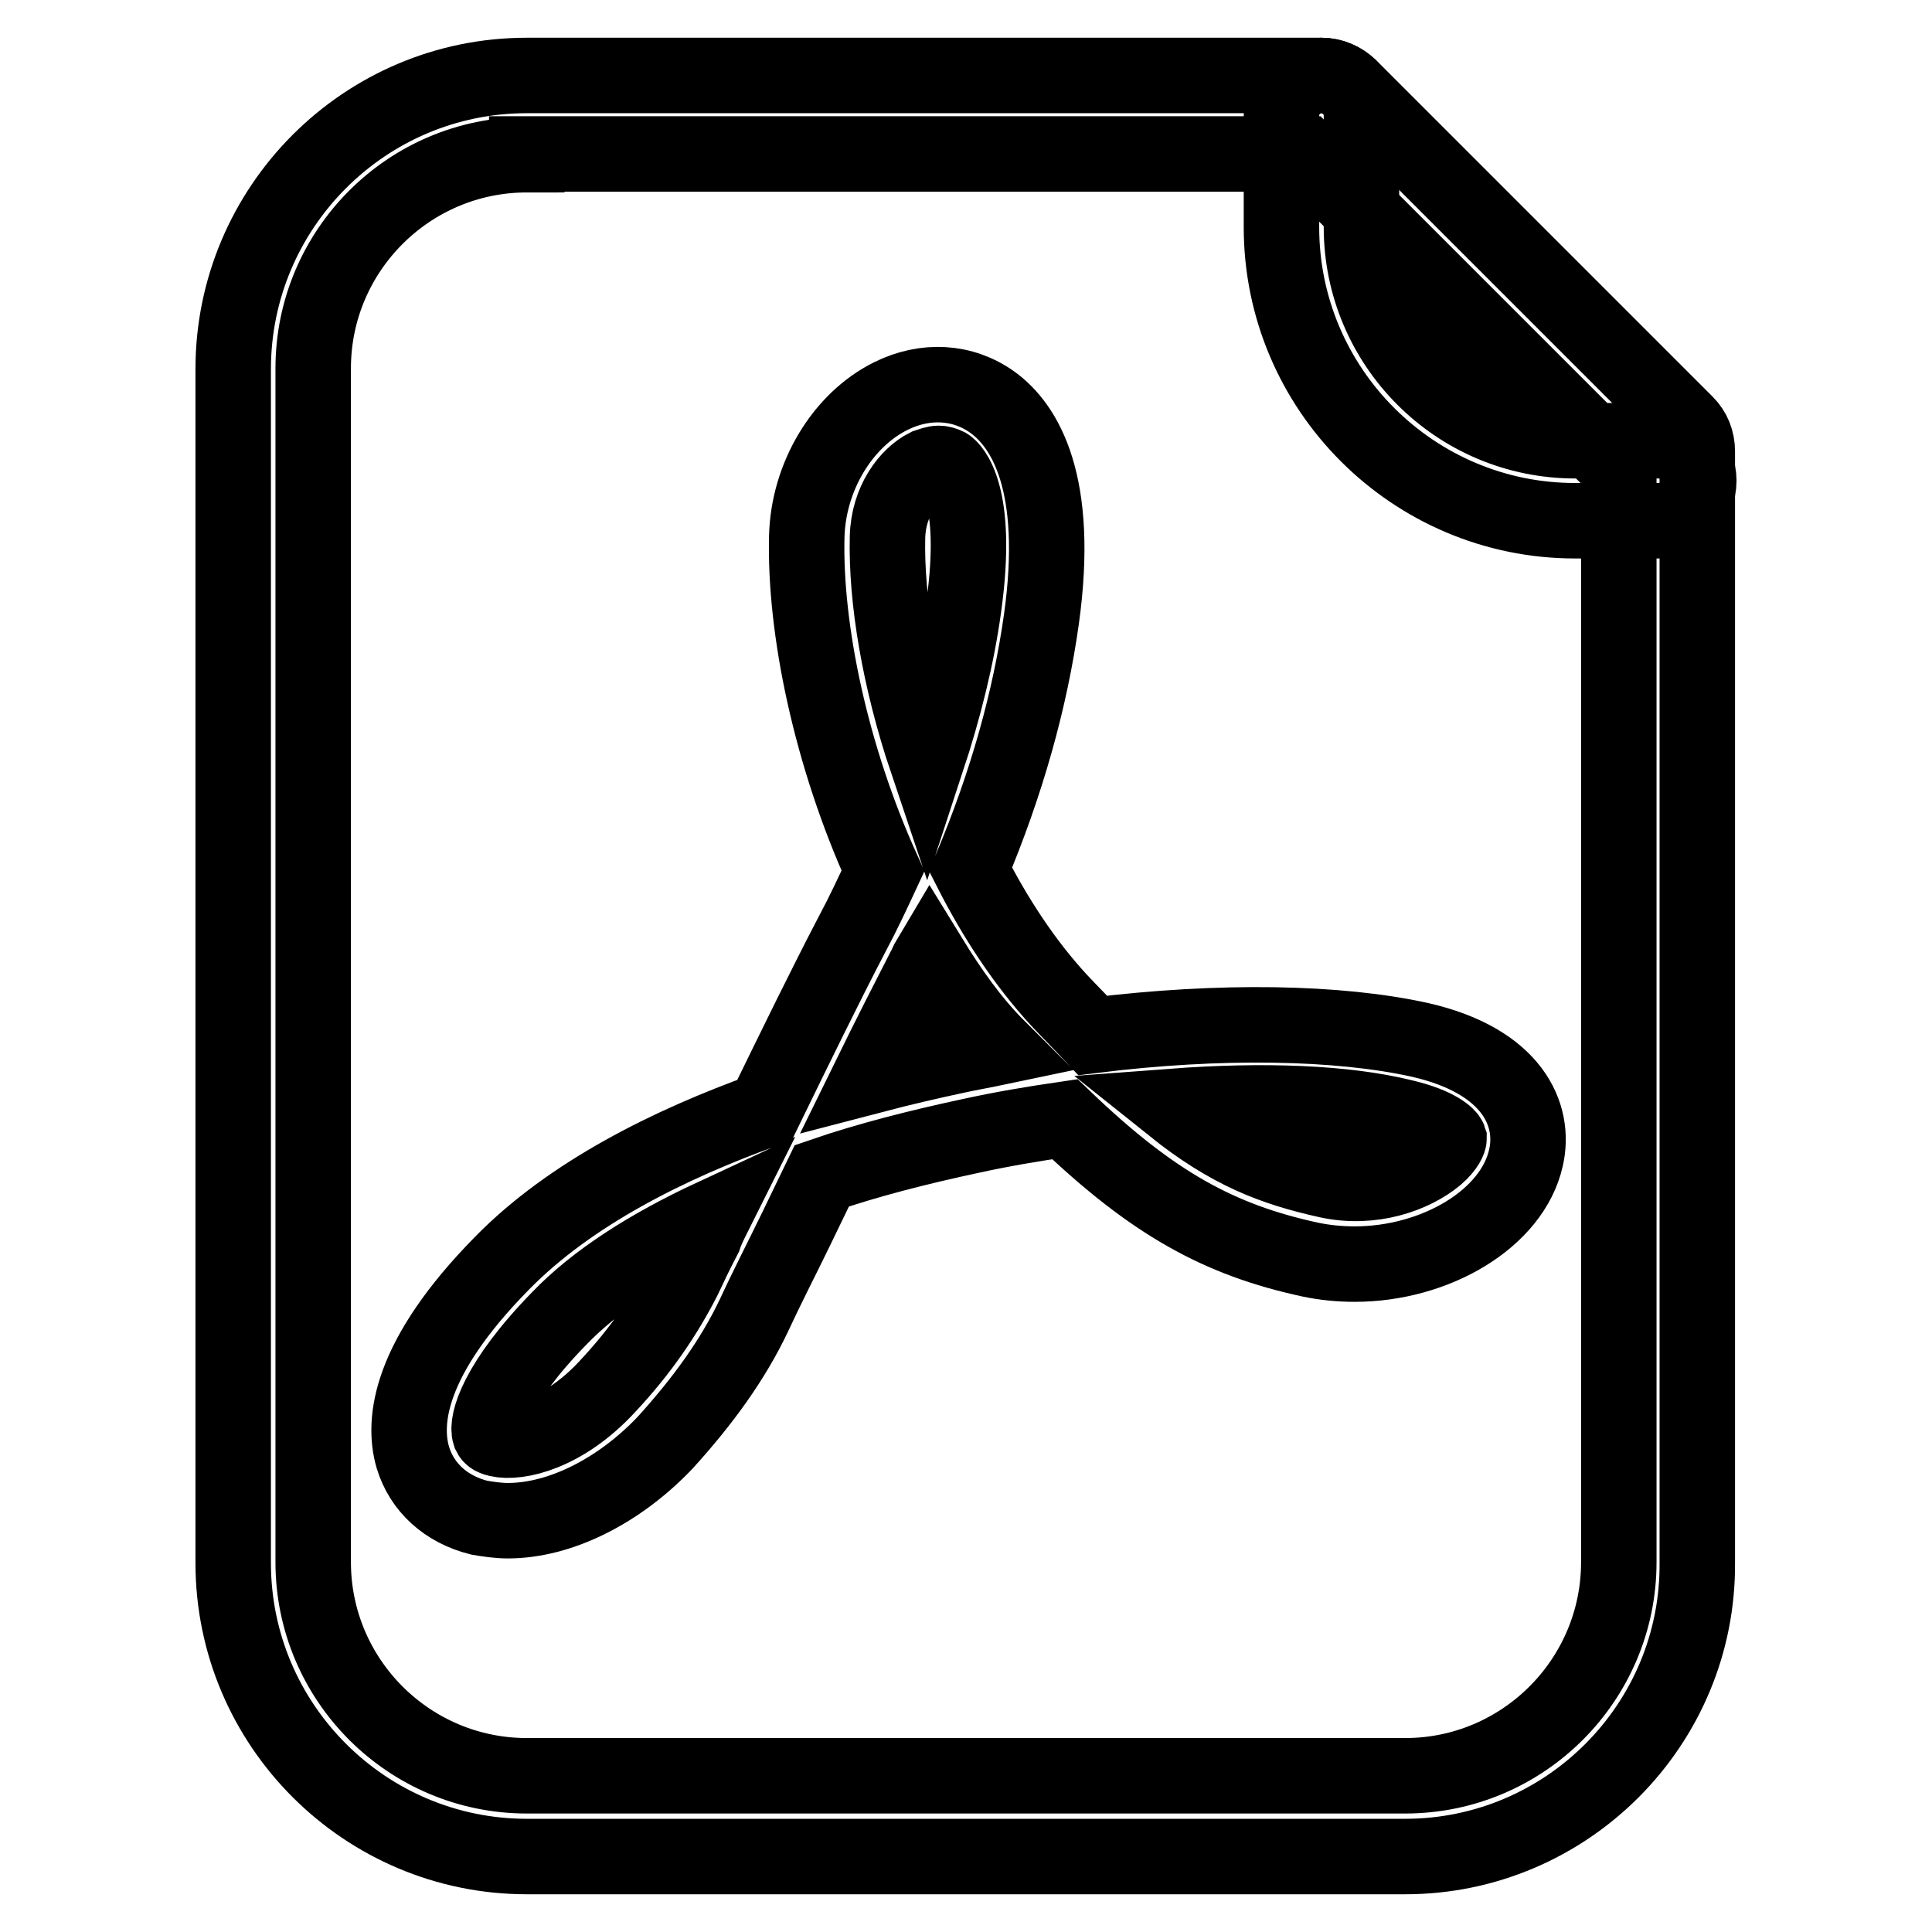 <?xml version="1.0" encoding="utf-8"?>
<!-- Svg Vector Icons : http://www.onlinewebfonts.com/icon -->
<!DOCTYPE svg PUBLIC "-//W3C//DTD SVG 1.1//EN" "http://www.w3.org/Graphics/SVG/1.1/DTD/svg11.dtd">
<svg version="1.1" xmlns="http://www.w3.org/2000/svg" xmlns:xlink="http://www.w3.org/1999/xlink" x="0px" y="0px" viewBox="0 0 256 256" enable-background="new 0 0 256 256" xml:space="preserve">
<g> <path stroke-width="10" fill-opacity="0" stroke="#000000"  d="M67.3,201.5c-1.3,0-2.6-0.2-3.8-0.4c-4.4-1.1-7.6-4-8.8-8c-1.4-4.8-0.5-13.2,11.8-25.7 c9.1-9.3,22.3-15.8,34.8-20.3c4-8.2,8.2-16.8,11.6-23.3c1.5-2.8,2.8-5.6,4.1-8.4c-6.9-15.2-10.4-32-10.1-44.3 c0.2-7.9,4.7-15.4,11.1-18.6c4.6-2.3,9.6-2,13.5,0.8c4.3,3.1,9,10.7,6.5,28.7c-1.5,10.7-4.6,21.8-9.4,33.2 c3.3,6.5,7.2,12.4,11.7,17.3c1.6,1.7,3.1,3.2,4.5,4.7c16.9-2.1,32.6-1.8,43.4,0.6c12.2,2.8,15.3,9.9,14,15.6 c-1.8,8.1-12,14.1-22.7,14.1c-2,0-4-0.2-5.9-0.6c-12-2.6-20.8-7.4-32.5-18.6c-4.1,0.6-8.3,1.3-12.4,2.2c-7,1.5-13.7,3.2-19.8,5.3 c-2.3,4.8-4.5,9.3-6.3,12.9c-1.1,2.2-2,4.1-2.7,5.6c-2.8,5.9-6.8,11.4-11.8,16.9C82,197.6,74.2,201.5,67.3,201.5z M94.5,161.2 c-8.6,4-15.6,8.5-20.4,13.5c-8.3,8.5-9.7,13.8-9.2,15.3c0.1,0.2,0.2,0.5,1.1,0.7c2.6,0.6,8.7-0.7,14.5-7c4.4-4.7,7.6-9.4,10.1-14.3 c0.7-1.5,1.6-3.4,2.7-5.5C93.6,163,94,162.2,94.5,161.2z M155.4,146.6c7.5,6,13.3,8.2,20.5,9.8c5.9,1.3,11.4-0.7,14.4-3.2 c1.5-1.3,1.7-2.2,1.7-2.3c-0.1-0.3-1.4-1.8-6.1-2.9C178.2,146.1,167.4,145.7,155.4,146.6L155.4,146.6z M123.2,126.9 c-0.3,0.5-0.5,1.1-0.8,1.6c-2.1,4.1-4.6,9-7.1,14.1c4.2-1.1,8.1-2,11.4-2.7c1.8-0.4,3.6-0.7,5.5-1.1 C128.8,135.4,125.9,131.3,123.2,126.9L123.2,126.9z M124.4,61.4c-0.5,0-1,0.2-1.6,0.4c-2.4,1.2-5.1,4.6-5.2,9.4 c-0.2,8.2,1.6,18.9,5.2,29.6c2.3-7,4-13.8,4.9-20.4c2.1-15.1-1.7-18.4-2.2-18.7C125.1,61.5,124.7,61.4,124.4,61.4z"/> <path stroke-width="10" fill-opacity="0" stroke="#000000"  d="M186.2,246H69.8c-21.4,0-38.9-17.4-38.9-38.9V48.9C30.9,27.5,48.3,10,69.8,10h105.3c1.4,0,2.7,0.6,3.7,1.5 l44.6,44.6c1,1,1.5,2.3,1.5,3.7v147.2C225.1,228.5,207.6,246,186.2,246z M69.8,20.5c-15.6,0-28.3,12.7-28.3,28.3v158.2 c0,15.6,12.7,28.3,28.3,28.3h116.4c15.6,0,28.3-12.7,28.3-28.3v-145l-41.6-41.6H69.8z"/> <path stroke-width="10" fill-opacity="0" stroke="#000000"  d="M219.8,69h-11.1c-21.4,0-38.9-17.4-38.9-38.9V15.3c0-2.9,2.4-5.3,5.3-5.3s5.3,2.4,5.3,5.3v14.8 c0,15.6,12.7,28.3,28.3,28.3h11.1c2.9,0,5.3,2.4,5.3,5.3S222.7,69,219.8,69z"/></g>
</svg>